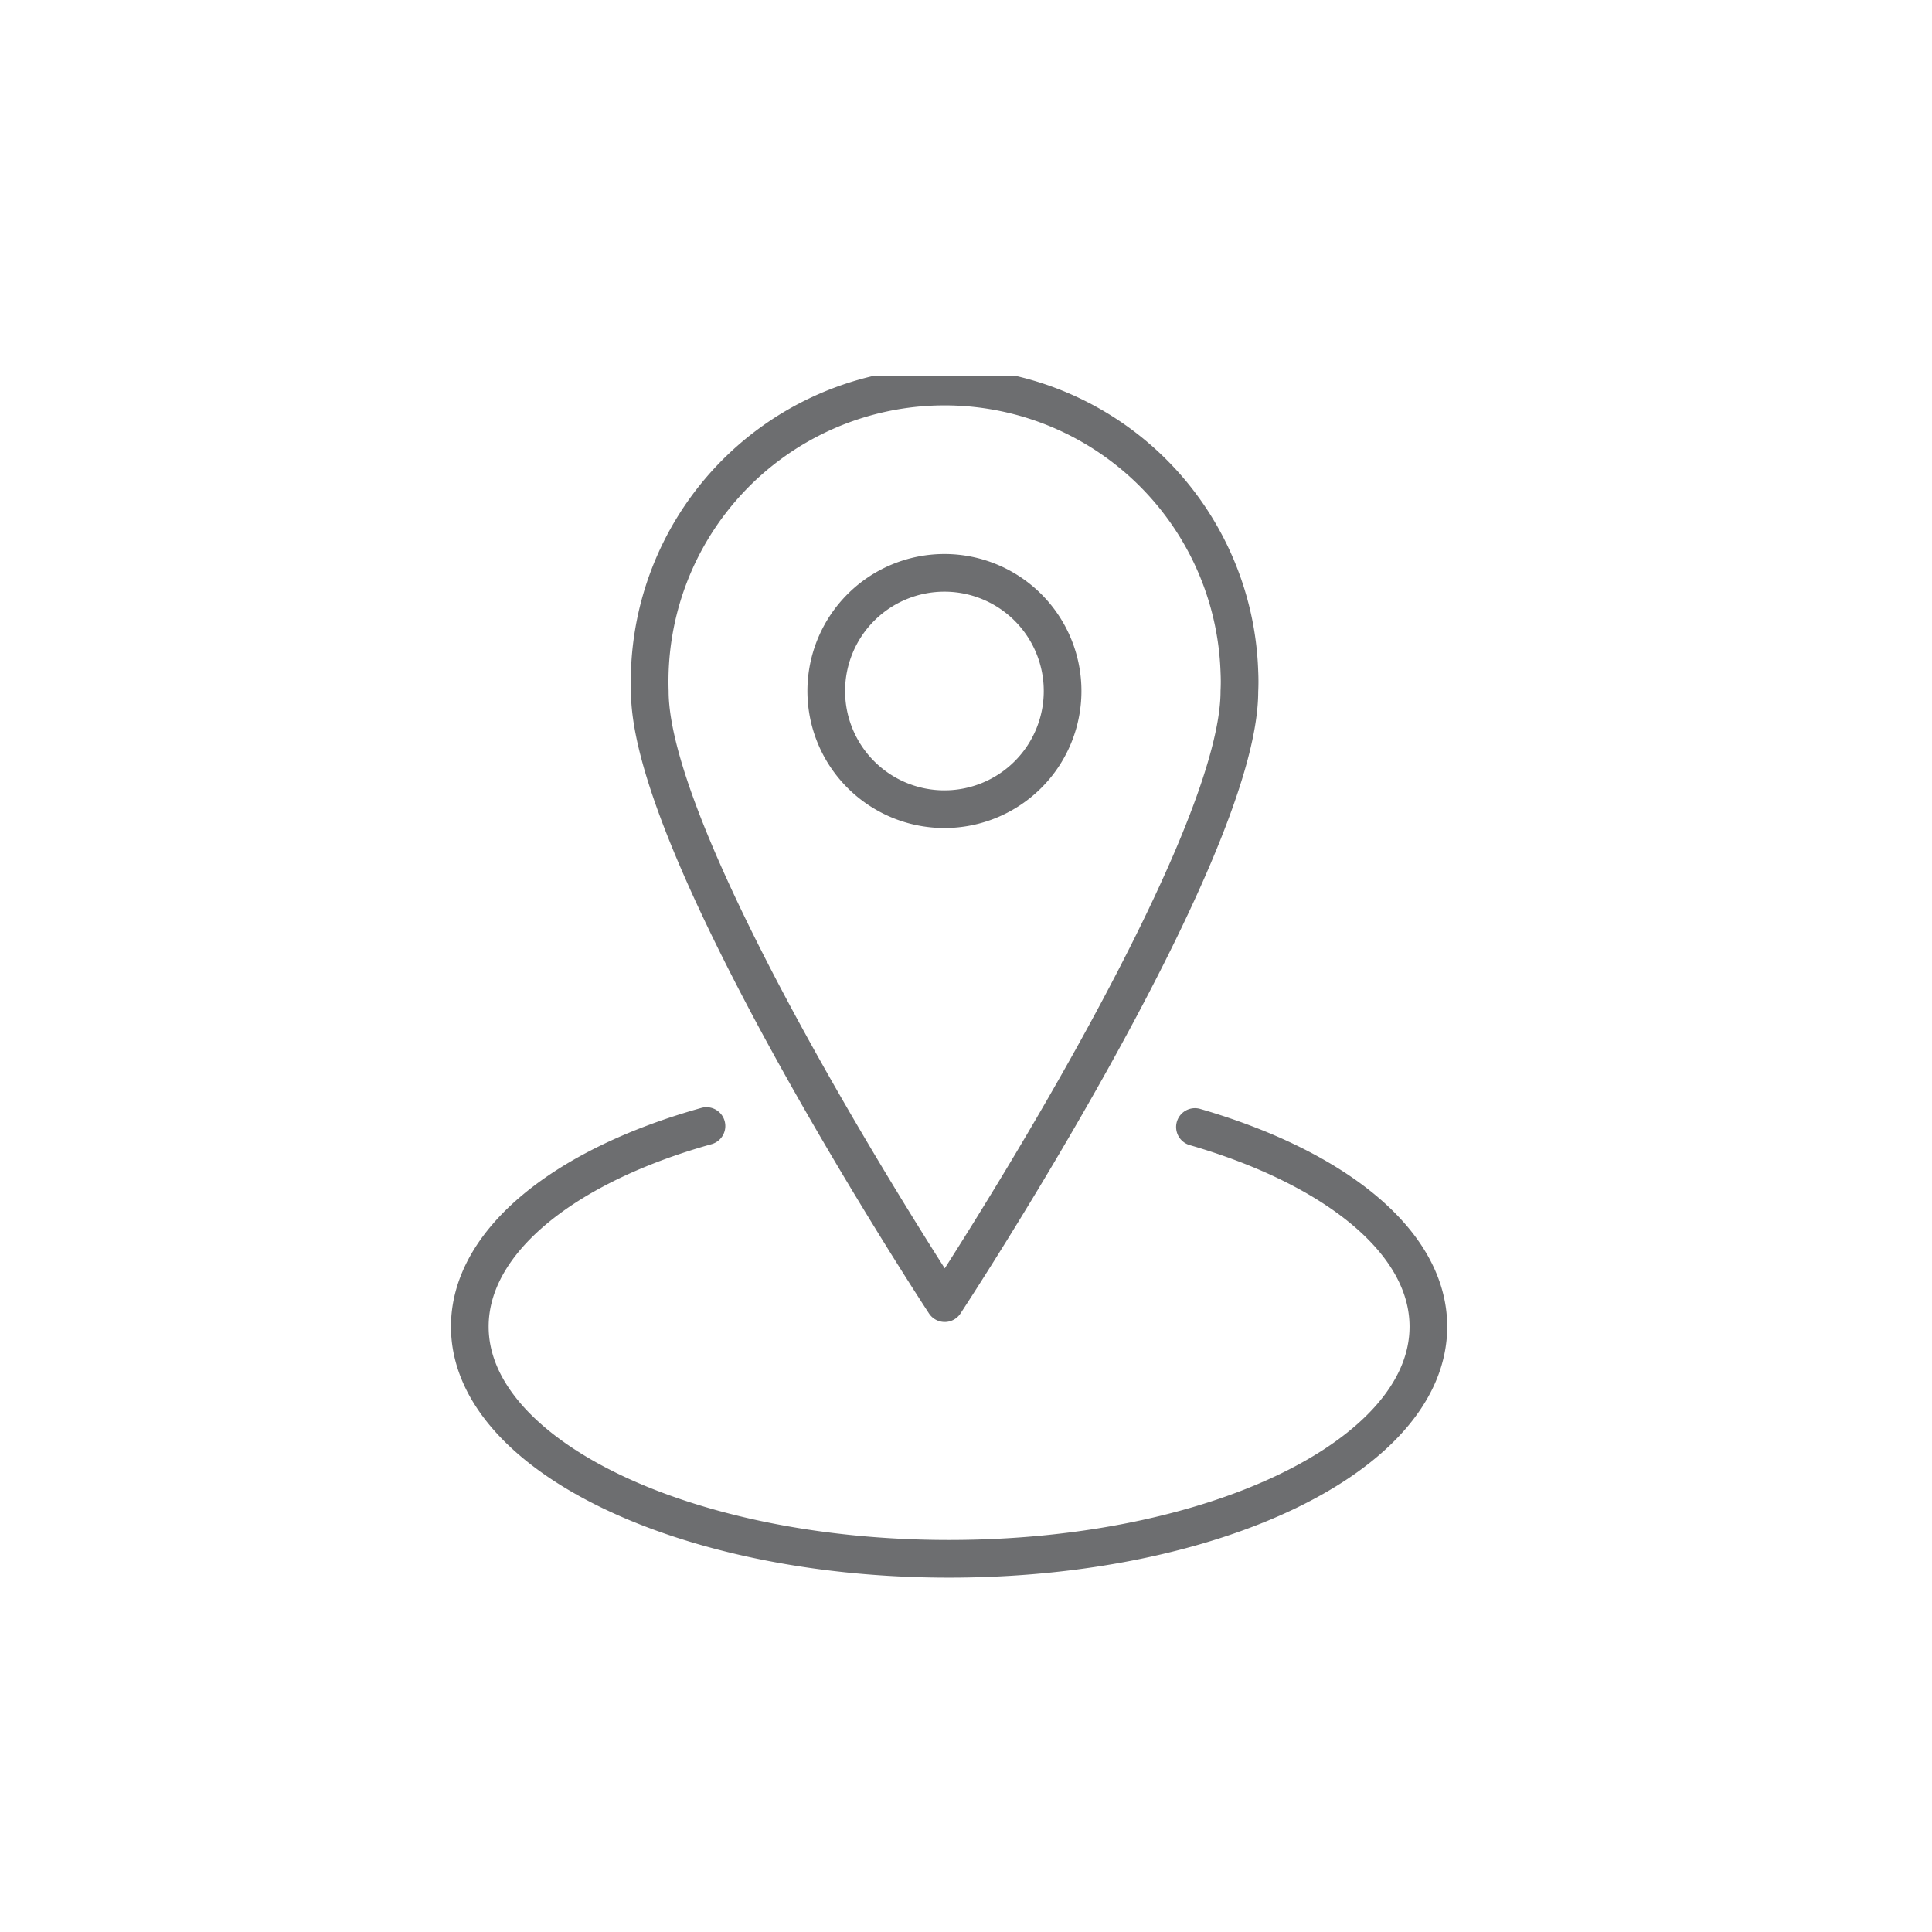 <svg id="Capa_1" data-name="Capa 1" xmlns="http://www.w3.org/2000/svg" xmlns:xlink="http://www.w3.org/1999/xlink" viewBox="0 0 60 60"><defs><style>.cls-1,.cls-3{fill:none;}.cls-2{clip-path:url(#clip-path);}.cls-3{stroke:#6d6e70;stroke-linecap:round;stroke-linejoin:round;stroke-width:1.17px;}</style><clipPath id="clip-path"><rect class="cls-1" x="14" y="11.67" width="30.95" height="37.33"/></clipPath></defs><title>ico-aparcamientos</title><g class="cls-2"><path class="cls-3" d="M37.11,35c4.34,1.26,7.25,3.56,7.25,6.2,0,4-6.66,7.21-14.89,7.21S14.59,45.18,14.59,41.2c0-2.66,2.95-5,7.35-6.23M33,21.47a3.67,3.67,0,1,1-3.66-3.68A3.67,3.67,0,0,1,33,21.47Zm5.49,0c0,5.09-9.15,19-9.15,19s-9.16-13.95-9.16-19a9.16,9.16,0,1,1,18.31-.61C38.5,21.07,38.5,21.27,38.49,21.47Z"/></g></svg>